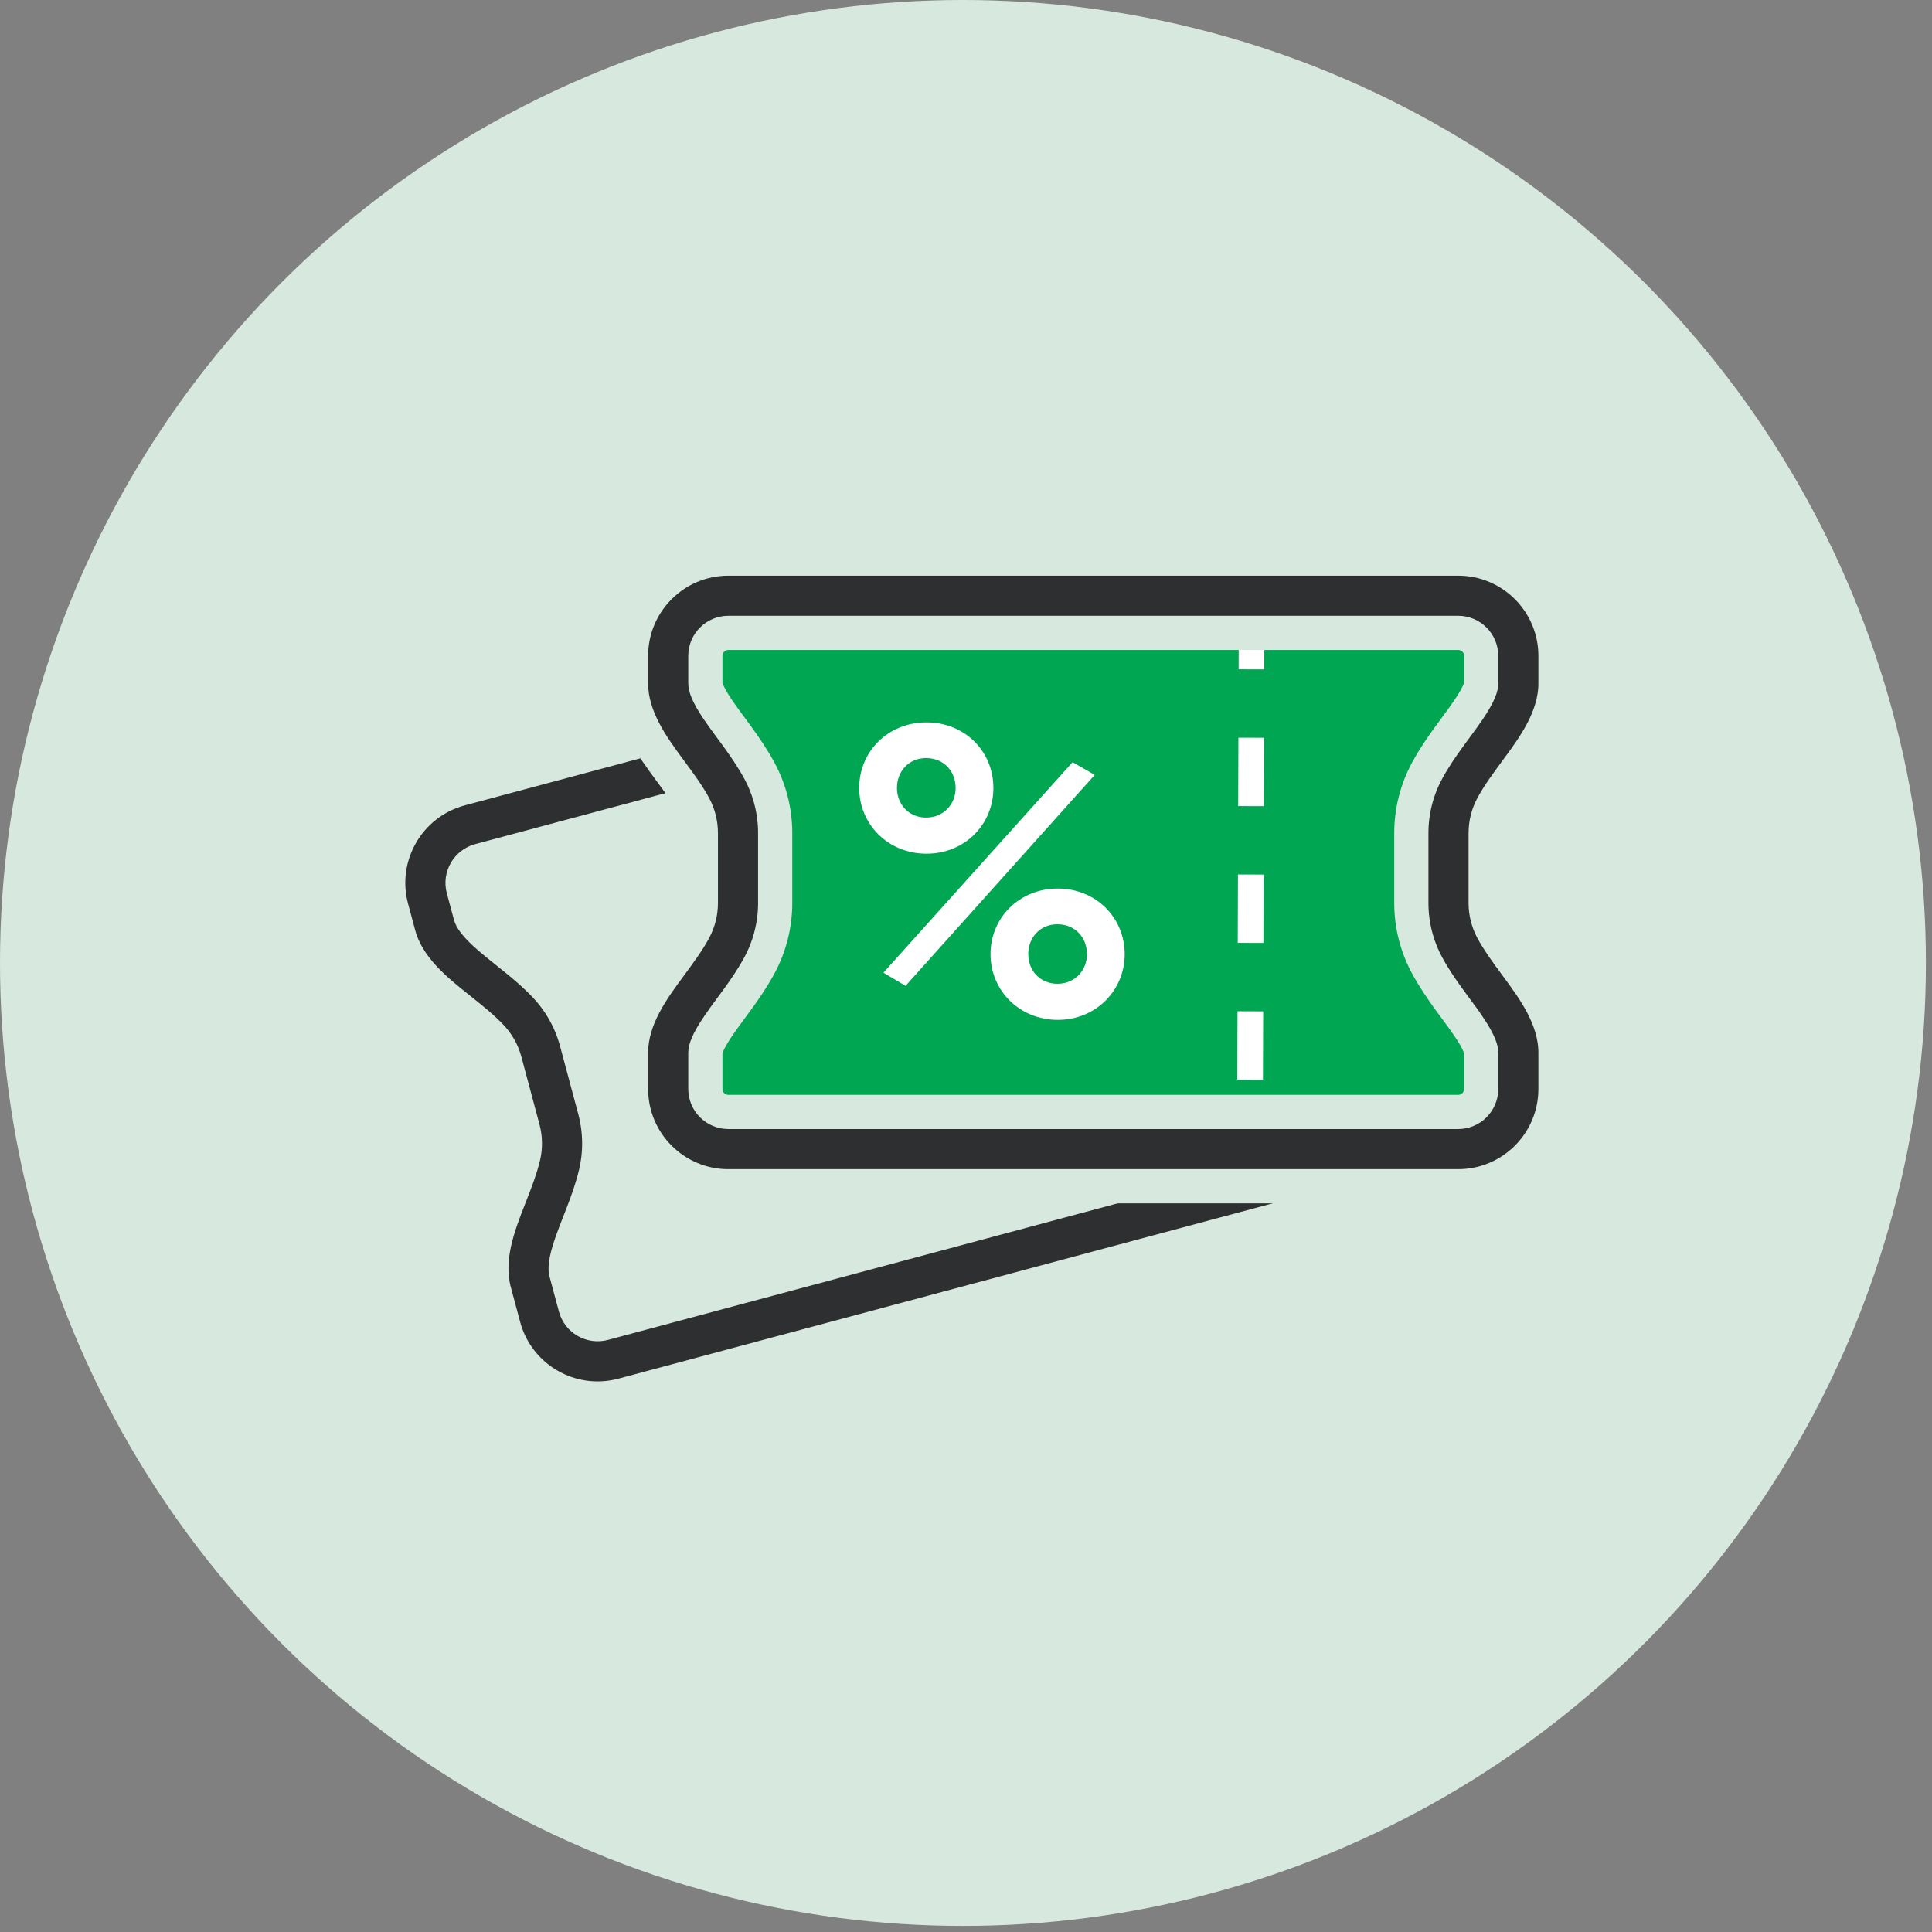<svg width="113" height="113" viewBox="0 0 113 113" fill="none" xmlns="http://www.w3.org/2000/svg">
<rect x="0" y="0" width="113" height="113" fill="#808080" stroke="none"/>
<ellipse cx="56.322" cy="56.322" rx="56.322" ry="56.322" fill="#D7E8DF"/>
<path d="M75.711 55.552L74.982 56.236L75.711 55.552C75.348 55.164 75.071 54.684 74.923 54.133L73.866 50.188C73.718 49.636 73.718 49.082 73.839 48.565C74.006 47.851 74.296 47.105 74.623 46.271C74.64 46.226 74.658 46.181 74.676 46.135C75.291 44.569 76.062 42.601 75.544 40.667L75.129 39.118C74.315 36.081 71.193 34.278 68.156 35.092L26.927 46.139C23.89 46.953 22.087 50.075 22.901 53.112L23.317 54.663C23.835 56.596 25.486 57.914 26.802 58.964C26.84 58.994 26.878 59.025 26.916 59.055C27.616 59.614 28.239 60.114 28.741 60.649C29.104 61.036 29.381 61.516 29.529 62.068L30.585 66.013C30.733 66.565 30.734 67.119 30.613 67.636C30.445 68.349 30.156 69.094 29.829 69.928C29.812 69.973 29.794 70.019 29.776 70.064C29.162 71.631 28.39 73.598 28.908 75.532L29.456 77.576C30.27 80.613 33.392 82.416 36.429 81.602L77.658 70.555C80.695 69.741 82.498 66.619 81.684 63.582L81.136 61.538C80.618 59.605 78.966 58.287 77.651 57.237C77.612 57.206 77.574 57.176 77.537 57.146C76.837 56.587 76.213 56.086 75.711 55.552ZM28.052 50.338L69.281 39.291C69.999 39.098 70.738 39.525 70.93 40.243L71.346 41.792C71.391 41.962 71.414 42.385 71.017 43.518C70.889 43.886 70.753 44.232 70.594 44.638C70.514 44.842 70.429 45.06 70.337 45.299C70.088 45.95 69.803 46.738 69.607 47.572C69.326 48.77 69.33 50.051 69.668 51.313L70.725 55.258C71.063 56.519 71.7 57.63 72.543 58.527C73.129 59.152 73.77 59.692 74.312 60.131C74.509 60.291 74.692 60.437 74.864 60.574L74.865 60.575C75.205 60.847 75.496 61.079 75.791 61.333C76.701 62.116 76.892 62.493 76.938 62.663L77.485 64.707C77.678 65.425 77.251 66.163 76.533 66.356L35.304 77.403C34.586 77.596 33.847 77.169 33.655 76.451L33.107 74.407C33.062 74.237 33.038 73.814 33.435 72.682C33.564 72.314 33.699 71.968 33.858 71.562L33.858 71.561C33.938 71.357 34.024 71.139 34.115 70.901C34.364 70.25 34.649 69.462 34.845 68.628C35.126 67.43 35.122 66.149 34.784 64.888L33.727 60.943C33.389 59.682 32.752 58.57 31.909 57.673C31.323 57.049 30.682 56.509 30.14 56.07C29.943 55.91 29.76 55.763 29.589 55.627L29.588 55.626C29.248 55.354 28.957 55.122 28.662 54.868C27.752 54.085 27.561 53.708 27.515 53.538L27.1 51.987C26.907 51.269 27.334 50.531 28.052 50.338Z" fill="#2D2F30" stroke="#D7E8DF" stroke-width="2"/>
<path fill-rule="evenodd" clip-rule="evenodd" d="M37.908 39.187C37.908 36.14 40.378 33.67 43.425 33.67H84.457C87.506 33.67 89.978 36.142 89.978 39.191V39.191C89.978 42.115 87.001 44.616 86.106 47.399C85.971 47.818 85.898 48.265 85.898 48.729V52.812C85.898 53.189 85.947 53.555 86.037 53.904C86.805 56.869 89.978 59.535 89.978 62.598V62.598C89.978 65.793 87.388 68.383 84.193 68.383H43.689C40.496 68.383 37.908 65.795 37.908 62.603V62.603C37.908 59.539 41.086 56.872 41.856 53.906C41.947 53.557 41.995 53.19 41.995 52.812V48.729C41.995 48.264 41.922 47.816 41.786 47.396C40.889 44.613 37.908 42.111 37.908 39.187V39.187Z" fill="#00A651"/>
<path d="M54.19 49.931C51.934 49.931 50.254 48.203 50.254 46.091C50.254 43.955 51.934 42.251 54.19 42.251C56.422 42.251 58.102 43.931 58.102 46.091C58.102 48.203 56.446 49.931 54.19 49.931ZM54.166 47.819C55.198 47.819 55.894 47.027 55.894 46.091C55.894 45.107 55.198 44.339 54.166 44.339C53.158 44.339 52.462 45.107 52.462 46.091C52.462 47.051 53.158 47.819 54.166 47.819ZM51.67 56.891L62.734 44.579L64.03 45.323L52.966 57.659L51.67 56.891ZM61.87 59.651C59.614 59.651 57.934 57.923 57.934 55.811C57.934 53.675 59.614 51.971 61.87 51.971C64.102 51.971 65.782 53.675 65.782 55.811C65.782 57.923 64.102 59.651 61.87 59.651ZM61.846 57.539C62.878 57.539 63.574 56.747 63.574 55.811C63.574 54.827 62.878 54.059 61.846 54.059C60.838 54.059 60.142 54.827 60.142 55.811C60.142 56.771 60.838 57.539 61.846 57.539Z" fill="white"/>
<path d="M73.209 35.149L73.107 66.524" stroke="white" stroke-width="1.5" stroke-dasharray="4 4"/>
<path d="M42.602 37.016H85.285C86.029 37.016 86.632 37.619 86.632 38.363V39.967C86.632 40.143 86.545 40.557 85.868 41.549C85.648 41.871 85.428 42.17 85.17 42.521L85.168 42.523C85.038 42.699 84.9 42.887 84.751 43.093C84.341 43.657 83.862 44.345 83.457 45.1C82.875 46.184 82.547 47.423 82.547 48.729V52.813C82.547 54.118 82.875 55.357 83.457 56.441C83.862 57.197 84.341 57.884 84.751 58.449C84.9 58.654 85.038 58.843 85.168 59.019L85.17 59.021L85.975 58.427L85.17 59.021C85.428 59.371 85.648 59.671 85.868 59.993C86.545 60.984 86.632 61.398 86.632 61.574V63.69C86.632 64.433 86.029 65.036 85.285 65.036H42.602C41.858 65.036 41.255 64.433 41.255 63.69V61.573C41.255 61.397 41.342 60.983 42.018 59.992C42.238 59.67 42.458 59.37 42.717 59.02L42.717 59.019C42.847 58.843 42.986 58.654 43.136 58.448C43.544 57.884 44.024 57.197 44.429 56.441C45.01 55.357 45.339 54.118 45.339 52.813V48.729C45.339 47.423 45.01 46.184 44.429 45.1C44.024 44.345 43.544 43.658 43.136 43.093C42.986 42.887 42.847 42.699 42.717 42.522L42.717 42.522C42.458 42.171 42.238 41.872 42.018 41.55C41.342 40.558 41.255 40.144 41.255 39.968V38.363C41.255 37.619 41.858 37.016 42.602 37.016ZM42.602 32.67C39.457 32.67 36.908 35.219 36.908 38.363V39.968C36.908 41.97 38.163 43.67 39.161 45.025C39.191 45.064 39.219 45.103 39.248 45.142C39.779 45.863 40.252 46.508 40.598 47.154C40.849 47.622 40.992 48.157 40.992 48.729V52.813C40.992 53.384 40.849 53.919 40.598 54.388C40.252 55.033 39.779 55.678 39.248 56.399C39.219 56.438 39.191 56.477 39.161 56.517C38.163 57.871 36.908 59.572 36.908 61.573V63.69C36.908 66.834 39.457 69.383 42.602 69.383H85.285C88.429 69.383 90.978 66.834 90.978 63.69V61.574C90.978 59.573 89.724 57.872 88.725 56.517C88.696 56.478 88.667 56.439 88.638 56.4C88.107 55.679 87.634 55.034 87.287 54.388C87.037 53.919 86.894 53.384 86.894 52.813V48.729C86.894 48.157 87.037 47.622 87.287 47.154C87.634 46.508 88.107 45.863 88.638 45.142C88.667 45.103 88.696 45.064 88.725 45.024C89.724 43.67 90.978 41.969 90.978 39.967V38.363C90.978 35.219 88.429 32.67 85.285 32.67H42.602Z" fill="#2D2F30" stroke="#D7E8DF" stroke-width="2"/>
</svg>
